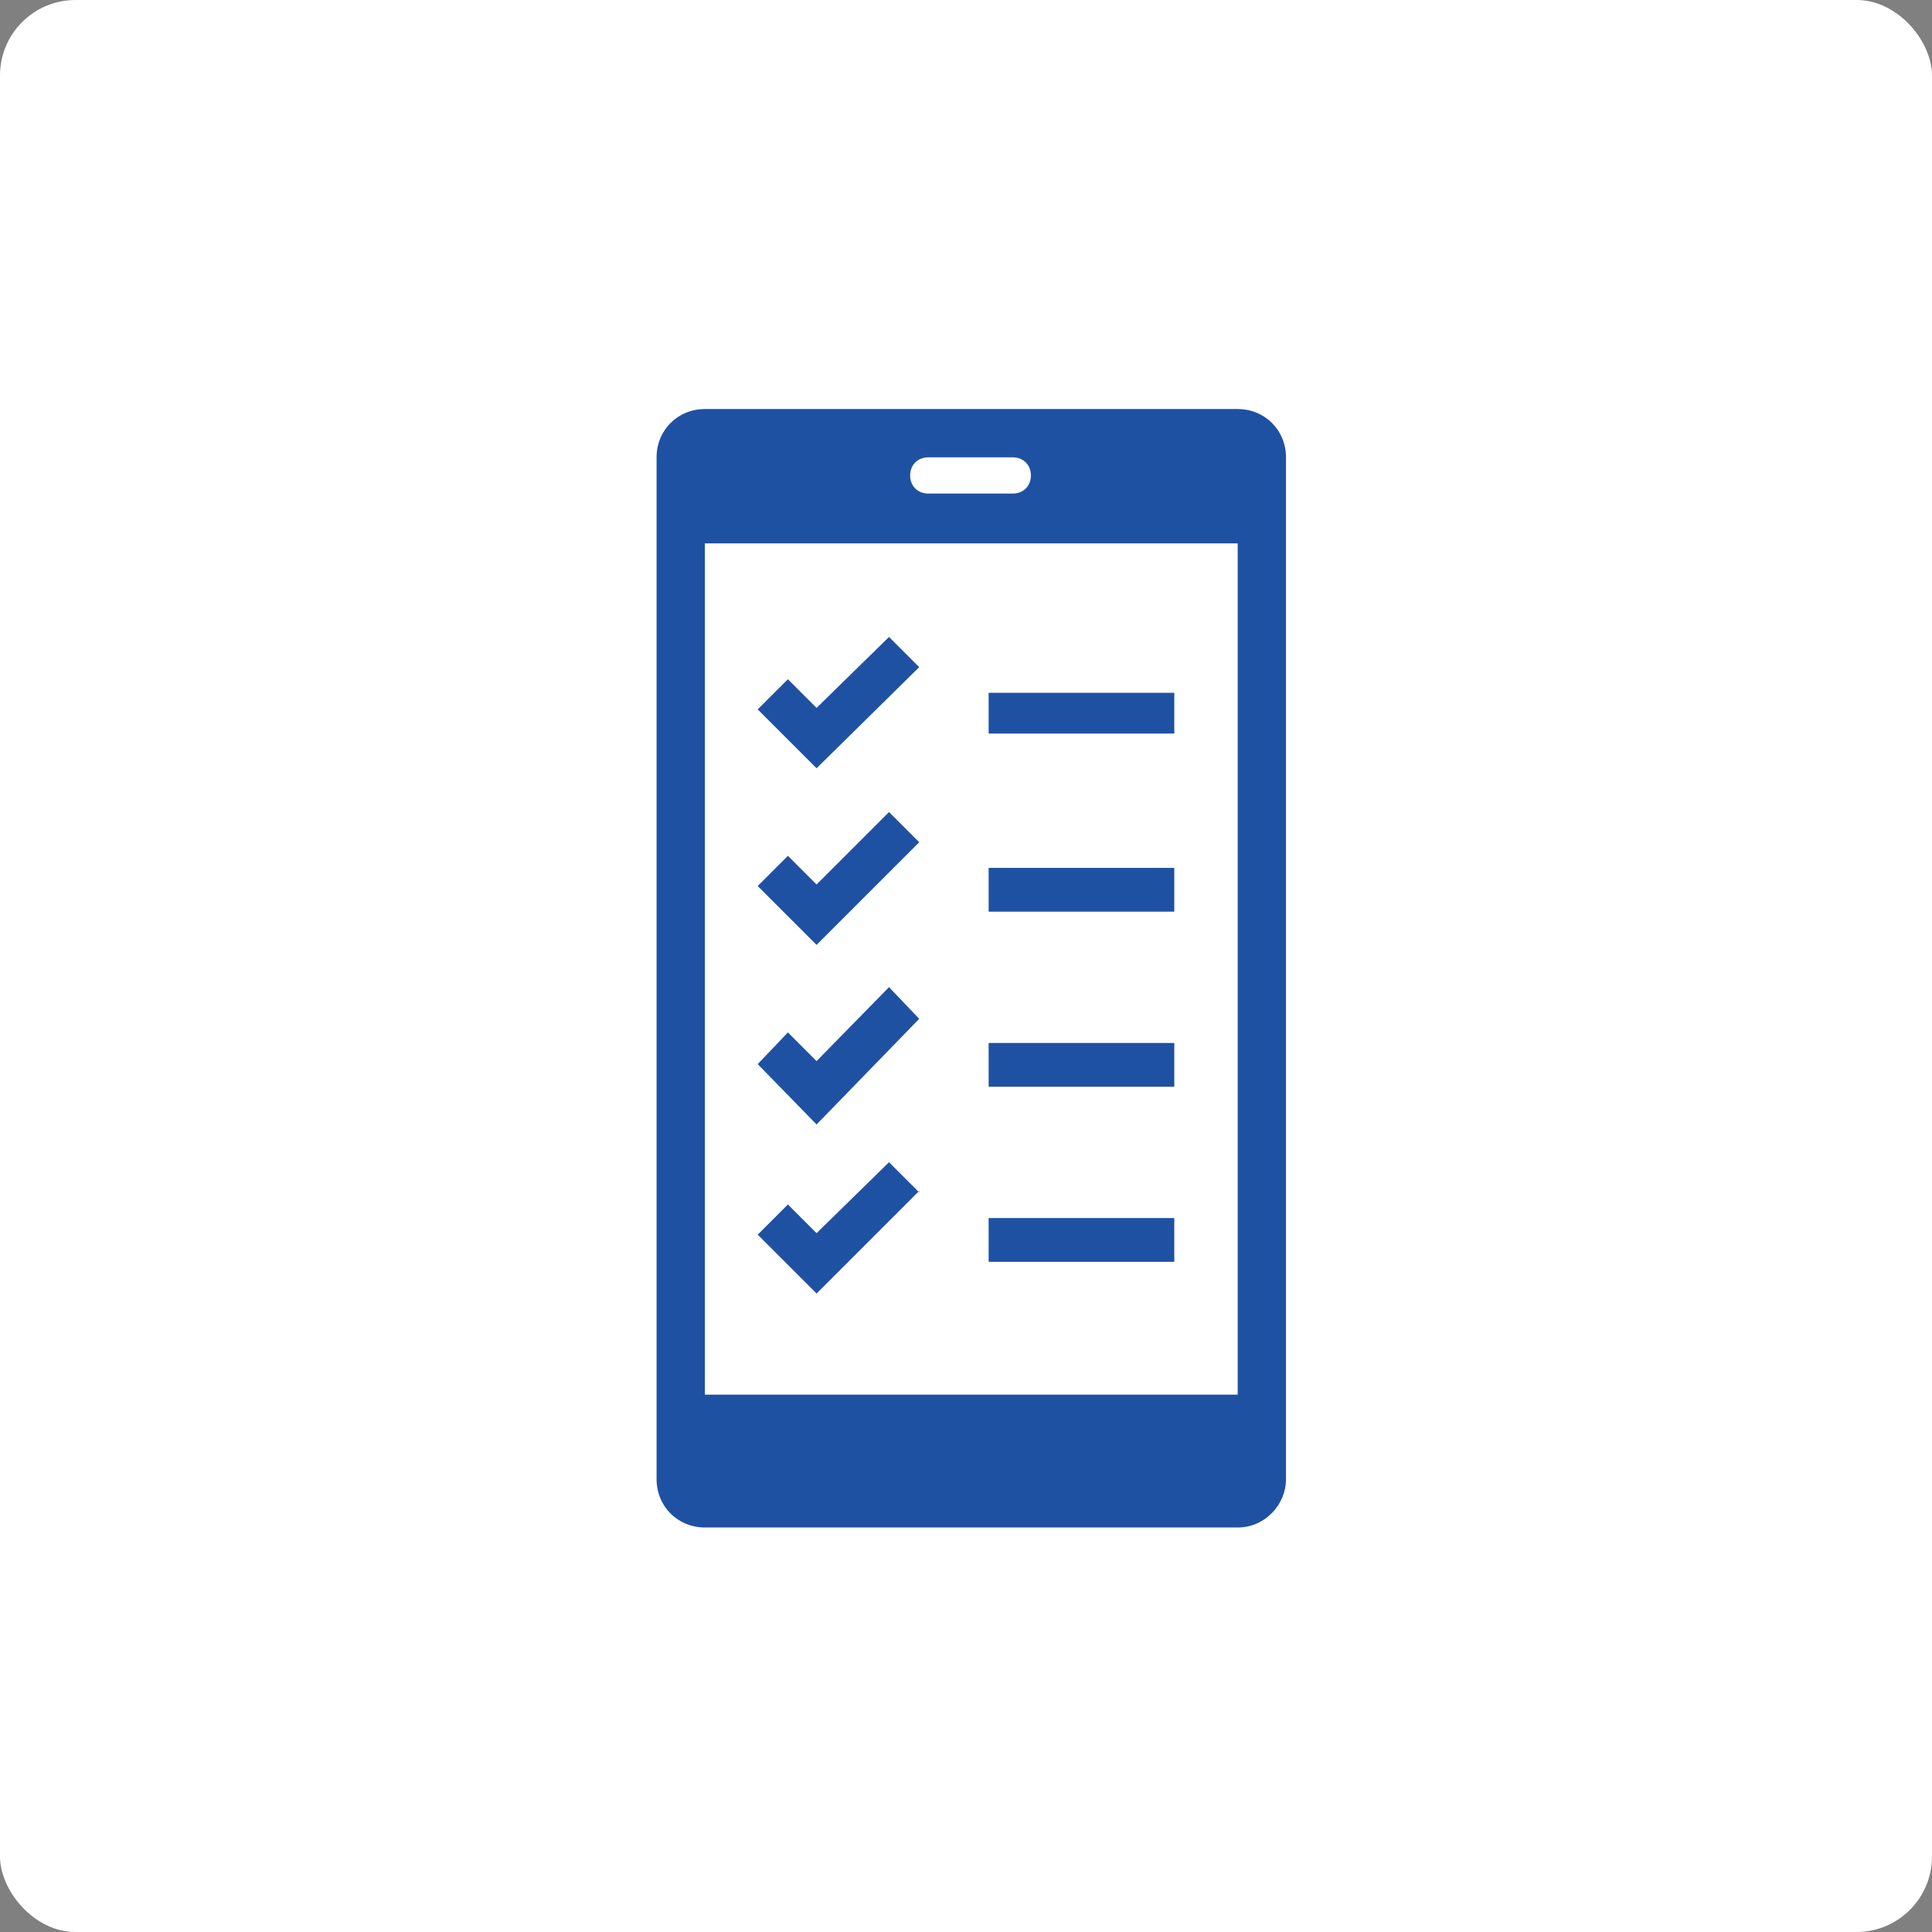 <?xml version="1.0" encoding="UTF-8"?>
<svg xmlns="http://www.w3.org/2000/svg" version="1.1" viewBox="0 0 128 128">
  <rect x="0" y="0" width="128" height="128" fill="#808080" stroke="none"/>
  <defs>
    <style>
      .cls-1 {
        fill: none;
      }

      .cls-2 {
        fill: #1f51a3;
        fill-rule: evenodd;
      }

      .cls-3 {
        fill: #fff;
      }
    </style>
  </defs>
  <!-- Generator: Adobe Illustrator 28.7.1, SVG Export Plug-In . SVG Version: 1.2.0 Build 142)  -->
  <g>
    <g id="Layer_1">
      <rect class="cls-3" y="0" width="128" height="128" rx="5" ry="5"/>
      <rect class="cls-1" x="41.9" y="26.1" width="44.3" height="75.7"/>
      <g>
        <path class="cls-2" d="M82,27.1h-35.3c-1.8,0-3.2,1.4-3.2,3.2h0v67.7c0,1.8,1.4,3.2,3.2,3.2h35.3c1.8,0,3.2-1.5,3.2-3.2V30.3c0-1.8-1.4-3.2-3.2-3.2ZM61.5,30.3h5.6c.7,0,1.2.5,1.2,1.2s-.5,1.2-1.2,1.2h-5.6c-.7,0-1.2-.5-1.2-1.2,0-.7.5-1.2,1.2-1.2ZM82,92.4h-35.3v-56.4h35.3v56.4Z"/>
        <g>
          <path class="cls-2" d="M65.5,45.9h12.3v2.7h-12.3v-2.7Z"/>
          <path class="cls-2" d="M65.5,57.5h12.3v2.9h-12.3v-2.9Z"/>
          <path class="cls-2" d="M65.5,80.7h12.3v2.9h-12.3v-2.9Z"/>
          <path class="cls-2" d="M65.5,69.1h12.3v2.9h-12.3v-2.9Z"/>
          <path class="cls-2" d="M60.9,44.2l-2-2-4.8,4.7-1.9-1.9-2,2,3.9,3.9,6.8-6.7Z"/>
          <path class="cls-2" d="M60.9,55.8l-2-2-4.8,4.8-1.9-1.9-2,2,3.9,3.9,6.8-6.8Z"/>
          <path class="cls-2" d="M60.9,67.5l-2-2.1-4.8,4.9-1.9-1.9-2,2.1,3.9,4,6.8-7Z"/>
          <path class="cls-2" d="M60.9,79l-2-2-4.8,4.7-1.9-1.9-2,2,3.9,3.9,6.8-6.8Z"/>
        </g>
      </g>
    </g>
  </g>
</svg>